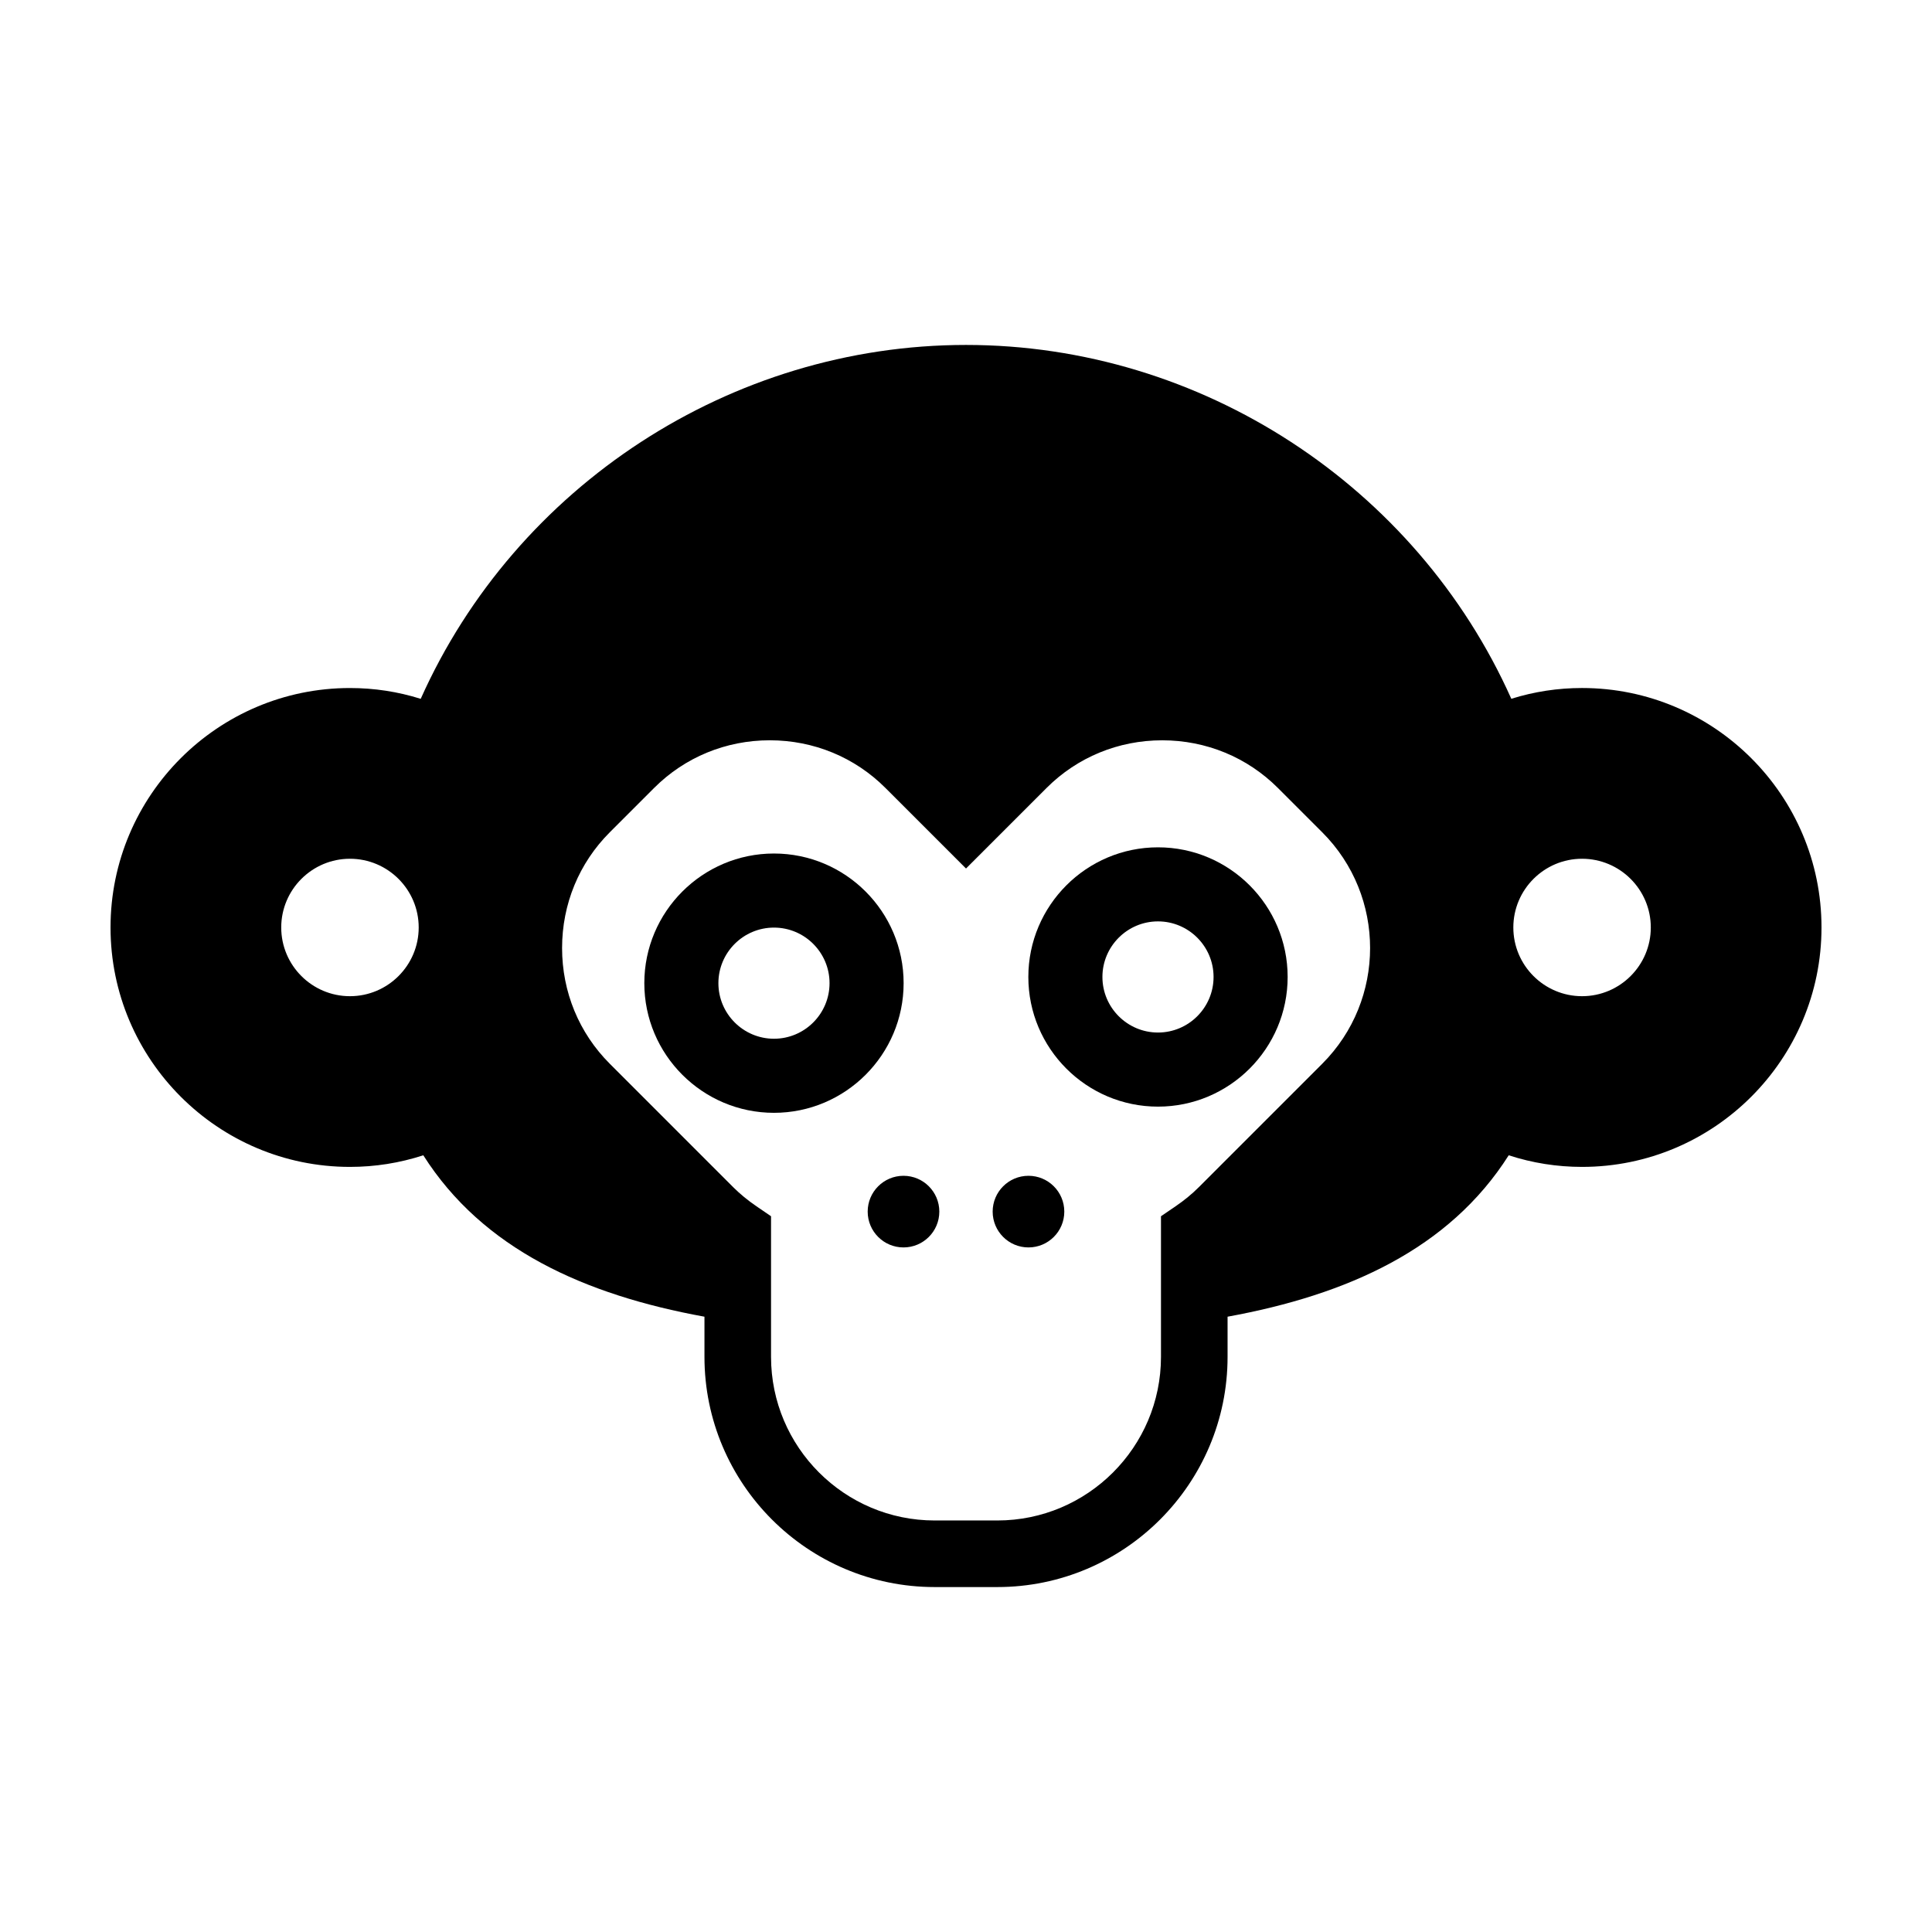 <?xml version="1.0" encoding="UTF-8"?>
<!-- Uploaded to: ICON Repo, www.iconrepo.com, Generator: ICON Repo Mixer Tools -->
<svg fill="#000000" width="800px" height="800px" version="1.1" viewBox="144 144 512 512" xmlns="http://www.w3.org/2000/svg">
 <g>
  <path d="m563.26 326.33c-6.402 0-12.68 0.957-18.746 2.856-25.246-56.441-82.227-93.773-144.51-93.773-62.289 0-119.27 37.336-144.51 93.785-6.066-1.906-12.344-2.863-18.746-2.863-34.992-0.004-63.457 28.461-63.457 63.453 0 34.988 28.465 63.453 63.453 63.453 6.644 0 13.148-1.031 19.434-3.078 15.781 24.863 42.773 36.996 74.512 42.777v10.637c0 33.645 27.367 61.012 61.012 61.012h16.605c33.645 0 61.012-27.371 61.012-61.012v-10.637c31.734-5.789 58.734-17.914 74.508-42.777 6.281 2.047 12.793 3.078 19.434 3.078 34.992 0.004 63.457-28.461 63.457-63.453 0-34.992-28.465-63.457-63.453-63.457zm0 81.672c-10.039 0-18.211-8.168-18.211-18.211 0-10.039 8.168-18.211 18.211-18.211 10.047 0 18.219 8.168 18.219 18.211 0 10.039-8.172 18.211-18.219 18.211zm-326.52 0c-10.039 0-18.211-8.168-18.211-18.211 0-10.039 8.168-18.211 18.211-18.211 10.047 0 18.219 8.168 18.219 18.211 0 10.039-8.172 18.211-18.219 18.211zm224.96 50.613c-1.824 1.824-3.848 3.488-6.184 5.078l-3.844 2.625v37.258c0 23.91-19.457 43.367-43.367 43.367h-16.605c-23.91 0-43.367-19.457-43.367-43.367v-37.258l-3.844-2.625c-2.336-1.598-4.359-3.258-6.184-5.078l-32.707-32.711c-8.152-8.152-12.641-19.043-12.641-30.668 0-11.621 4.488-22.516 12.641-30.668l11.742-11.742c8.148-8.152 19.039-12.641 30.66-12.641s22.516 4.488 30.66 12.641l21.344 21.34 21.336-21.336c8.148-8.152 19.039-12.641 30.66-12.641s22.516 4.488 30.668 12.641l11.742 11.742c16.906 16.906 16.906 44.422 0 61.332z"/>
  <path d="m392.93 465.09c0 5.242-4.25 9.492-9.492 9.492-5.242 0-9.492-4.25-9.492-9.492 0-5.242 4.25-9.492 9.492-9.492 5.242 0 9.492 4.25 9.492 9.492"/>
  <path d="m426.05 465.09c0 5.242-4.25 9.492-9.492 9.492s-9.492-4.25-9.492-9.492c0-5.242 4.25-9.492 9.492-9.492s9.492 4.25 9.492 9.492"/>
  <path d="m349.11 370.19c-18.941 0-34.359 15.418-34.359 34.359s15.418 34.359 34.359 34.359c18.941 0 34.359-15.418 34.359-34.359s-15.41-34.359-34.359-34.359zm0 49.086c-8.117 0-14.727-6.606-14.727-14.727s6.606-14.727 14.727-14.727c8.117 0 14.727 6.606 14.727 14.727s-6.606 14.727-14.727 14.727z"/>
  <path d="m450.88 368.55c-18.949 0-34.359 15.418-34.359 34.359 0 18.941 15.41 34.359 34.359 34.359 18.941 0 34.359-15.41 34.359-34.359 0-18.945-15.41-34.359-34.359-34.359zm0 49.082c-8.121 0-14.727-6.606-14.727-14.727 0-8.117 6.606-14.727 14.727-14.727 8.117 0 14.727 6.606 14.727 14.727s-6.606 14.727-14.727 14.727z"/>
 </g>
</svg>
